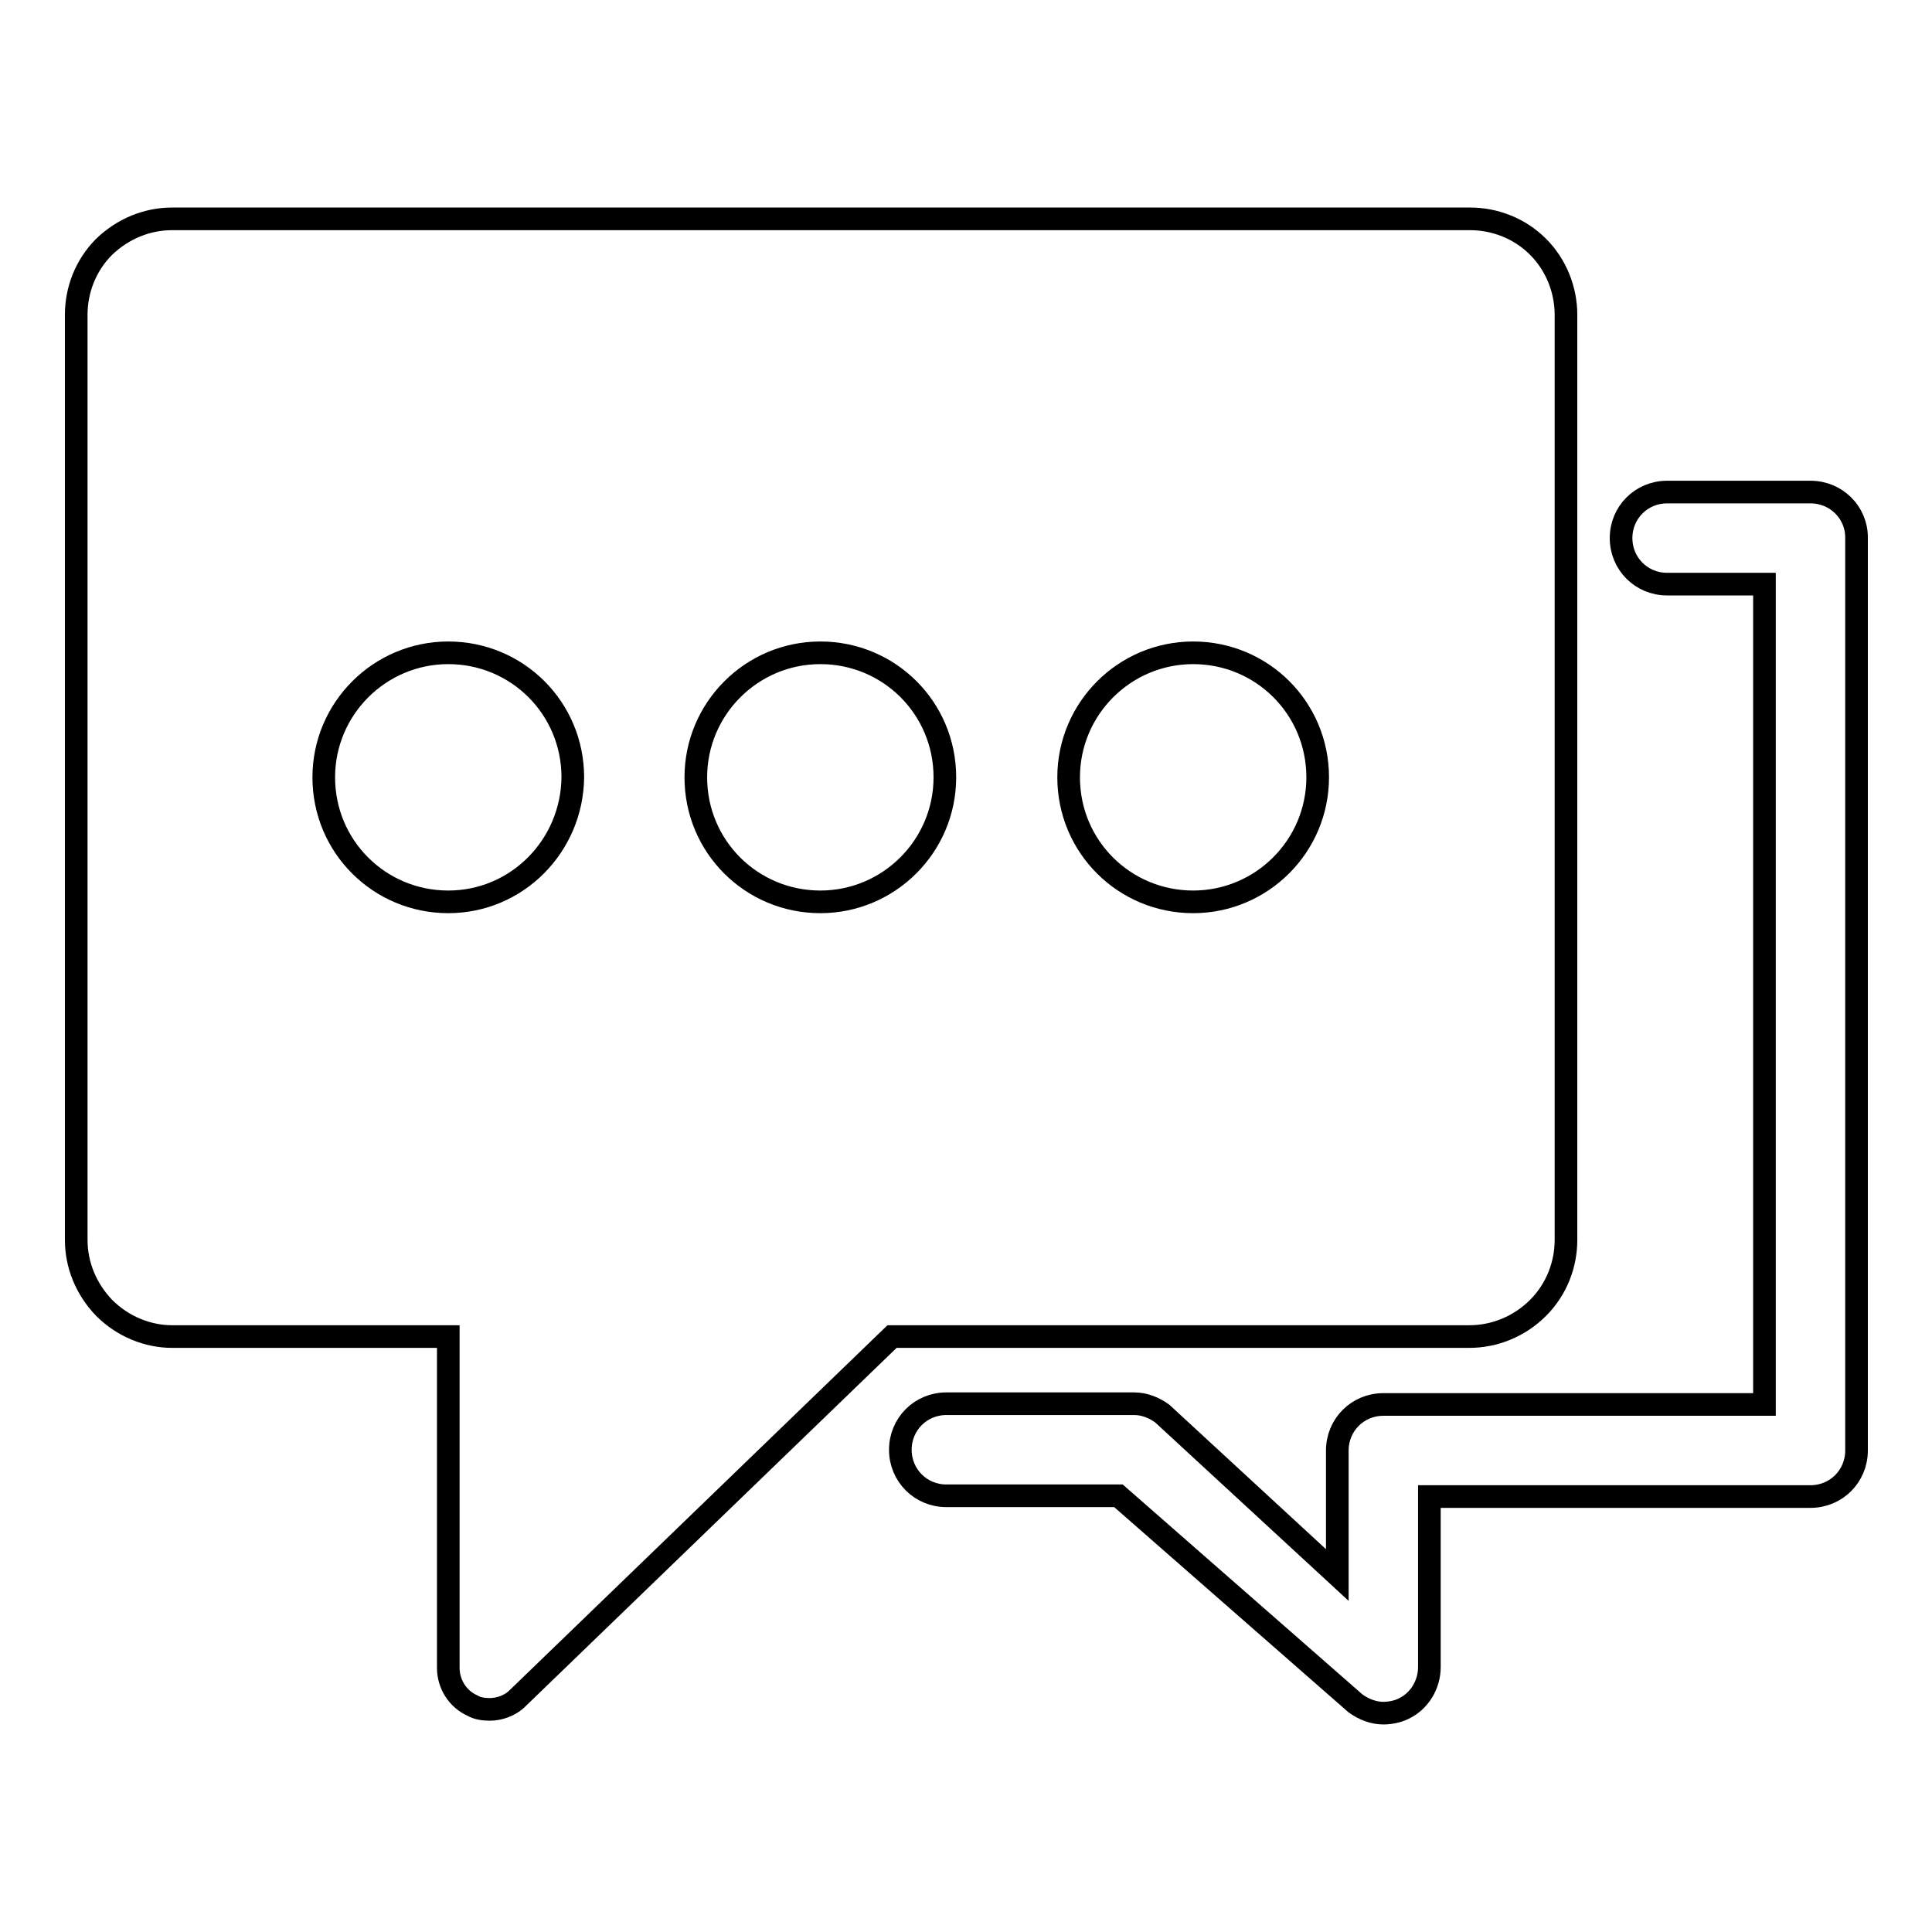 <?xml version="1.0" encoding="utf-8"?>
<!-- Svg Vector Icons : http://www.onlinewebfonts.com/icon -->
<!DOCTYPE svg PUBLIC "-//W3C//DTD SVG 1.1//EN" "http://www.w3.org/Graphics/SVG/1.1/DTD/svg11.dtd">
<svg version="1.1" xmlns="http://www.w3.org/2000/svg" xmlns:xlink="http://www.w3.org/1999/xlink" x="0px" y="0px" viewBox="0 0 256 256" enable-background="new 0 0 256 256" xml:space="preserve">
<g><g><path stroke-width="3" fill-opacity="0" stroke="#000000"  d="M239.9,65.2L239.9,65.2h-19c-3.4,0-6.1,2.7-6.1,6.1s2.7,6.1,6.1,6.1h12.9v108.7h-50.5c-3.4,0-6.1,2.7-6.1,6.1v16.5L154,187.3c-1.1-0.8-2.4-1.3-3.7-1.3h-24.9c-3.4,0-6.1,2.7-6.1,6.1c0,3.4,2.7,6.1,6.1,6.1h22.8l31.4,27.5c1.1,0.8,2.4,1.3,3.7,1.3c0.9,0,1.9-0.2,2.7-0.6c2.1-1,3.4-3.2,3.4-5.5v-22.6h50.5c3.4,0,6.1-2.7,6.1-6.1v-121C246,67.9,243.3,65.2,239.9,65.2z"/><path stroke-width="3" fill-opacity="0" stroke="#000000"  d="M203.8,173.3L203.8,173.3c2.5-2.5,3.7-5.8,3.7-9V41.7c0-3.3-1.3-6.6-3.7-9c-2.5-2.5-5.8-3.7-9-3.7h-172c-3.3,0-6.5,1.3-9,3.7c-2.5,2.5-3.7,5.8-3.7,9v122.6c0,3.3,1.3,6.5,3.7,9c2.5,2.5,5.8,3.8,9,3.8h36.6v43.9c0,2.1,1.2,4.1,3.2,5c0.7,0.4,1.5,0.5,2.3,0.5c1.3,0,2.6-0.5,3.5-1.3l49.8-48.1h76.5C198,177.1,201.3,175.8,203.8,173.3z M59.4,119.5c-9.1,0-16.5-7.3-16.5-16.5c0-9.1,7.4-16.5,16.5-16.5s16.5,7.3,16.5,16.5C75.8,112.1,68.5,119.5,59.4,119.5z M108.7,119.5c-9.1,0-16.5-7.3-16.5-16.5c0-9.1,7.4-16.5,16.5-16.5c9.1,0,16.5,7.3,16.5,16.5C125.2,112.1,117.8,119.5,108.7,119.5z M158.1,119.5c-9.1,0-16.5-7.3-16.5-16.5c0-9.1,7.4-16.5,16.5-16.5c9.1,0,16.5,7.3,16.5,16.5C174.6,112.1,167.2,119.5,158.1,119.5z"/></g></g>
</svg>